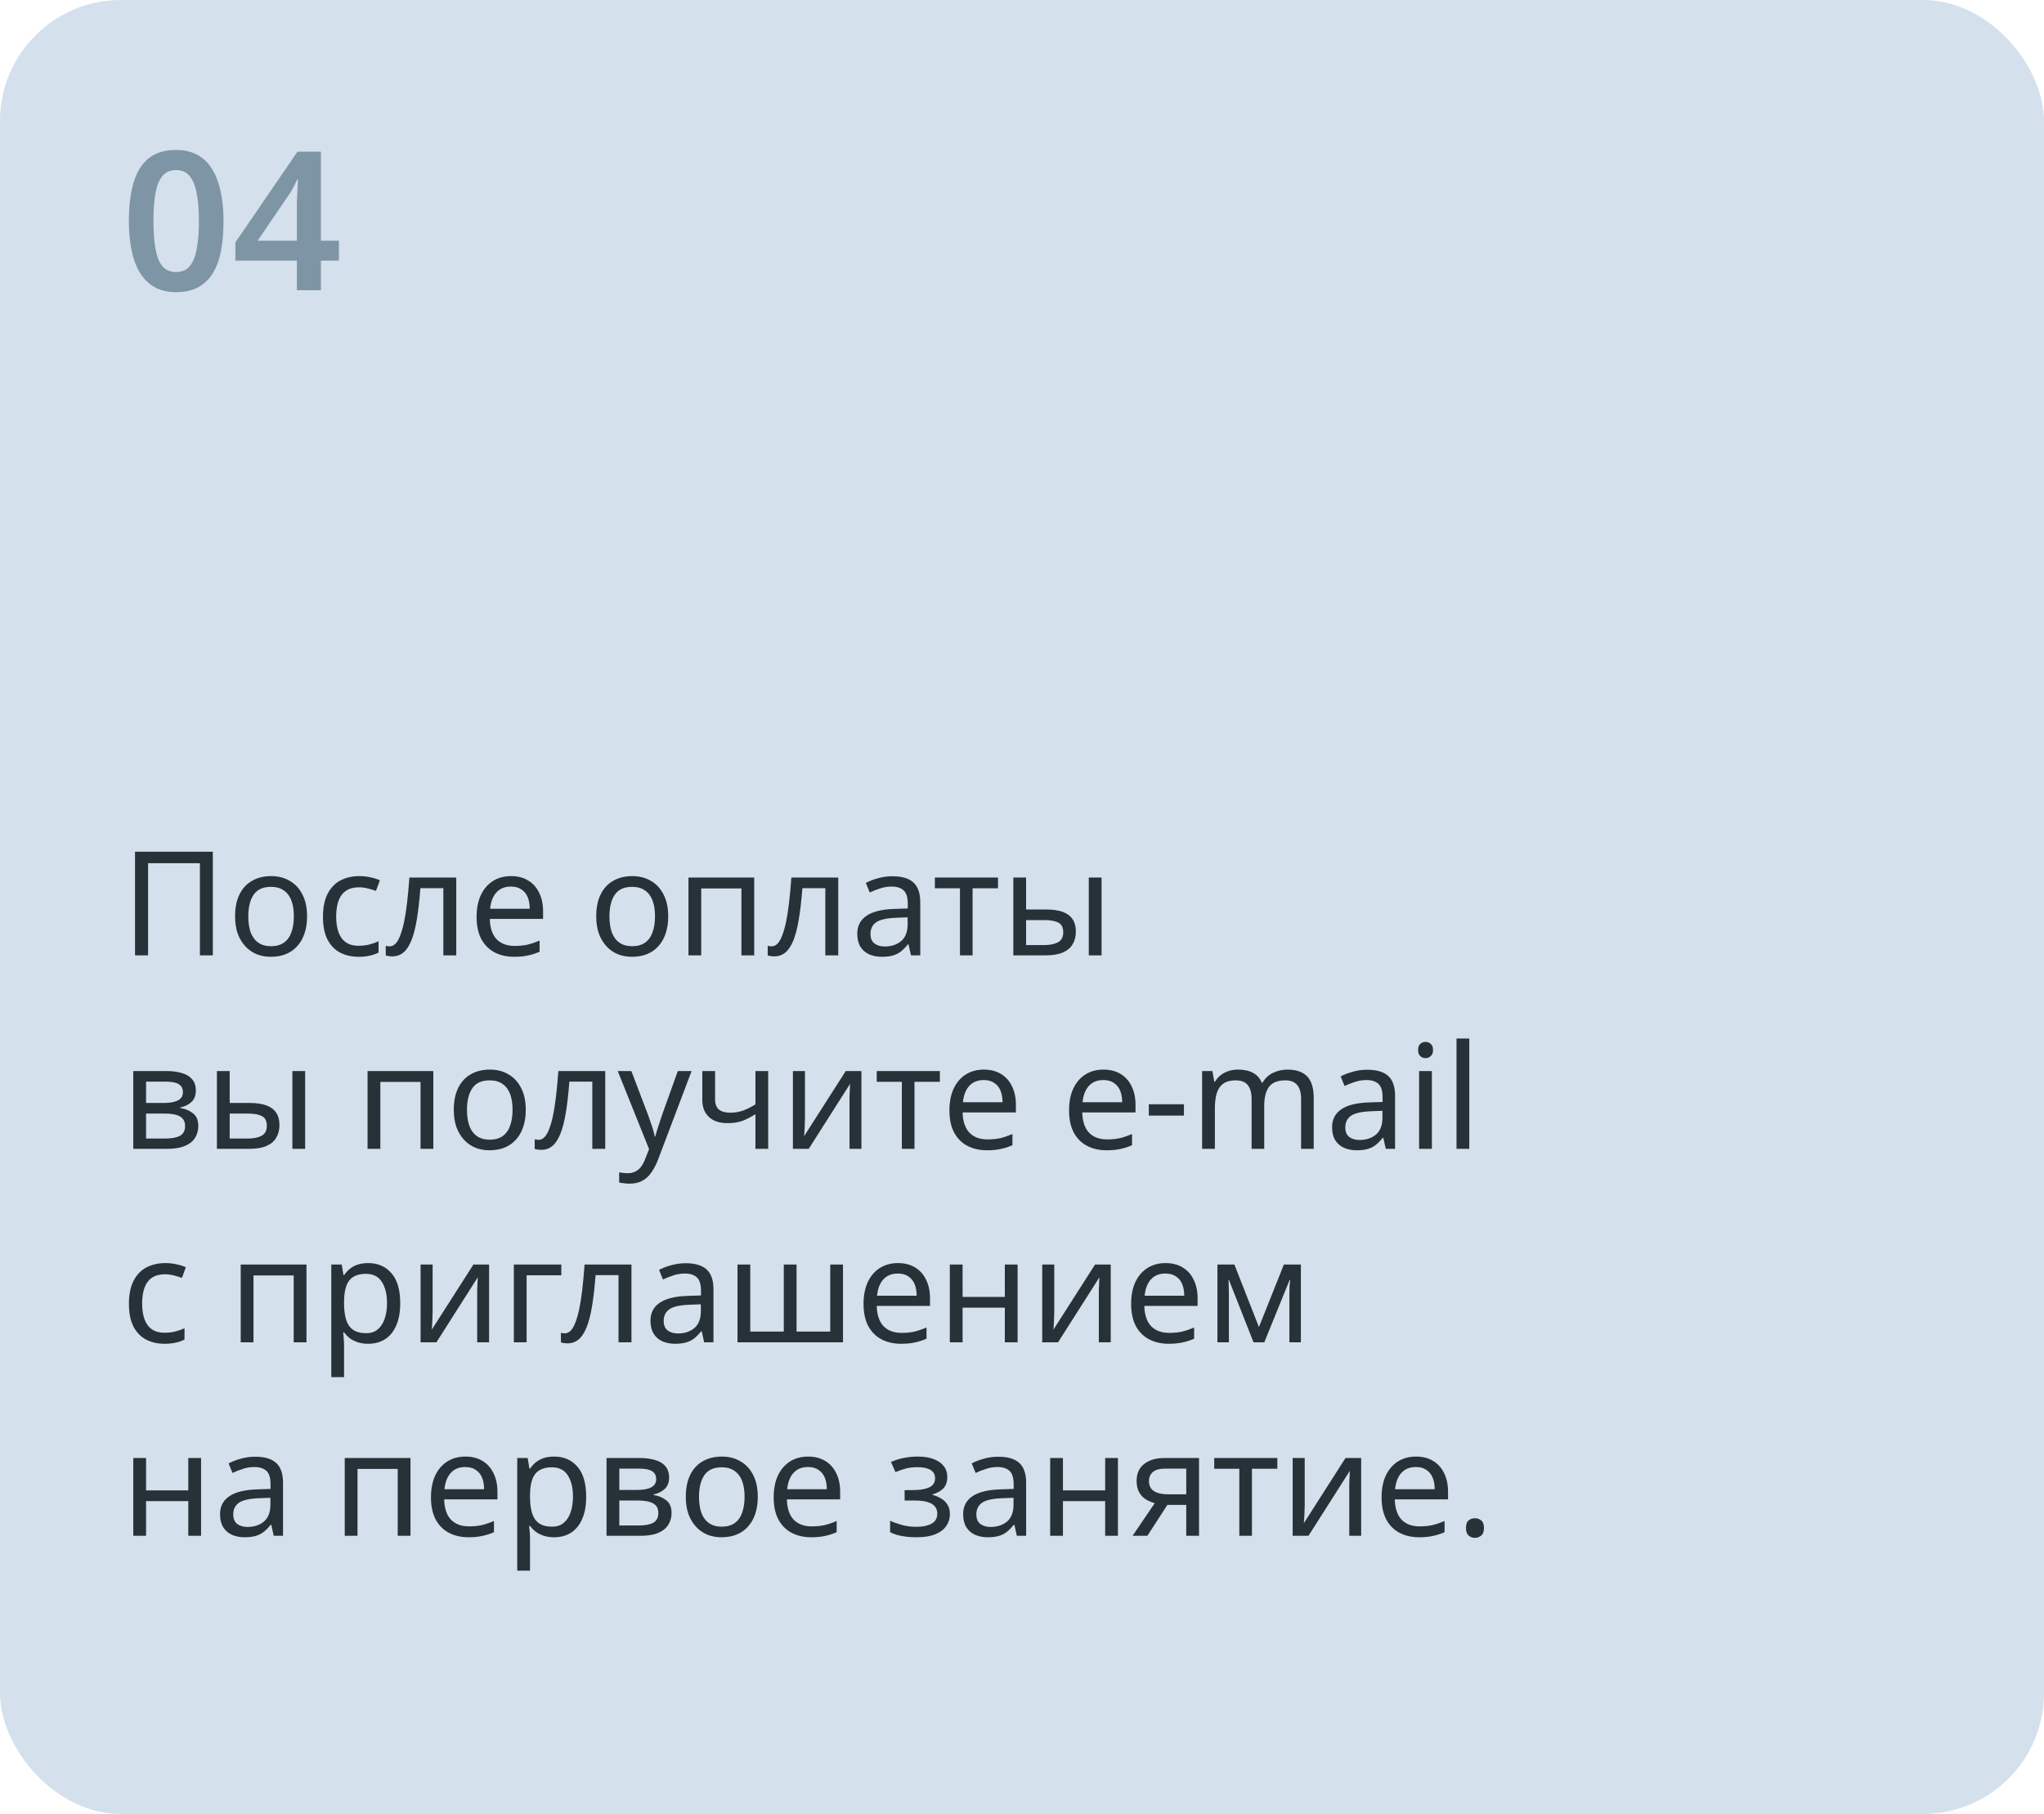 <svg xmlns="http://www.w3.org/2000/svg" width="169" height="150" viewBox="0 0 169 150" fill="none"><rect width="169" height="150" rx="10" fill="#D4E0EB"></rect><path d="M11.164 79V70.432H17.596V79H16.528V71.38H12.244V79H11.164ZM25.389 75.772C25.389 76.308 25.317 76.784 25.173 77.2C25.037 77.608 24.837 77.956 24.573 78.244C24.317 78.532 24.001 78.752 23.625 78.904C23.257 79.048 22.845 79.12 22.389 79.12C21.965 79.12 21.573 79.048 21.213 78.904C20.853 78.752 20.541 78.532 20.277 78.244C20.013 77.956 19.805 77.608 19.653 77.2C19.509 76.784 19.437 76.308 19.437 75.772C19.437 75.06 19.557 74.46 19.797 73.972C20.037 73.476 20.381 73.1 20.829 72.844C21.277 72.58 21.809 72.448 22.425 72.448C23.009 72.448 23.521 72.58 23.961 72.844C24.409 73.1 24.757 73.476 25.005 73.972C25.261 74.46 25.389 75.06 25.389 75.772ZM20.529 75.772C20.529 76.276 20.593 76.716 20.721 77.092C20.857 77.46 21.065 77.744 21.345 77.944C21.625 78.144 21.981 78.244 22.413 78.244C22.845 78.244 23.201 78.144 23.481 77.944C23.761 77.744 23.965 77.46 24.093 77.092C24.229 76.716 24.297 76.276 24.297 75.772C24.297 75.26 24.229 74.824 24.093 74.464C23.957 74.104 23.749 73.828 23.469 73.636C23.197 73.436 22.841 73.336 22.401 73.336C21.745 73.336 21.269 73.552 20.973 73.984C20.677 74.416 20.529 75.012 20.529 75.772ZM29.643 79.12C29.075 79.12 28.567 79.004 28.119 78.772C27.679 78.54 27.331 78.18 27.075 77.692C26.827 77.204 26.703 76.58 26.703 75.82C26.703 75.028 26.835 74.384 27.099 73.888C27.363 73.392 27.719 73.028 28.167 72.796C28.623 72.564 29.139 72.448 29.715 72.448C30.043 72.448 30.359 72.484 30.663 72.556C30.967 72.62 31.215 72.7 31.407 72.796L31.083 73.672C30.891 73.6 30.667 73.532 30.411 73.468C30.155 73.404 29.915 73.372 29.691 73.372C29.259 73.372 28.903 73.464 28.623 73.648C28.343 73.832 28.135 74.104 27.999 74.464C27.863 74.824 27.795 75.272 27.795 75.808C27.795 76.32 27.863 76.756 27.999 77.116C28.135 77.476 28.339 77.748 28.611 77.932C28.883 78.116 29.223 78.208 29.631 78.208C29.983 78.208 30.291 78.172 30.555 78.1C30.827 78.028 31.075 77.94 31.299 77.836V78.772C31.083 78.884 30.843 78.968 30.579 79.024C30.323 79.088 30.011 79.12 29.643 79.12ZM37.725 79H36.657V73.444H34.761C34.681 74.46 34.581 75.328 34.461 76.048C34.341 76.76 34.189 77.34 34.005 77.788C33.821 78.236 33.601 78.564 33.345 78.772C33.089 78.98 32.789 79.084 32.445 79.084C32.341 79.084 32.237 79.076 32.133 79.06C32.037 79.052 31.957 79.032 31.893 79V78.208C31.941 78.224 31.993 78.236 32.049 78.244C32.105 78.252 32.161 78.256 32.217 78.256C32.393 78.256 32.553 78.184 32.697 78.04C32.841 77.896 32.969 77.676 33.081 77.38C33.201 77.084 33.309 76.712 33.405 76.264C33.501 75.808 33.585 75.272 33.657 74.656C33.729 74.04 33.793 73.344 33.849 72.568H37.725V79ZM42.25 72.448C42.802 72.448 43.274 72.568 43.666 72.808C44.066 73.048 44.37 73.388 44.578 73.828C44.794 74.26 44.902 74.768 44.902 75.352V75.988H40.498C40.514 76.716 40.698 77.272 41.05 77.656C41.41 78.032 41.91 78.22 42.55 78.22C42.958 78.22 43.318 78.184 43.63 78.112C43.95 78.032 44.278 77.92 44.614 77.776V78.7C44.286 78.844 43.962 78.948 43.642 79.012C43.322 79.084 42.942 79.12 42.502 79.12C41.894 79.12 41.354 78.996 40.882 78.748C40.418 78.5 40.054 78.132 39.79 77.644C39.534 77.148 39.406 76.544 39.406 75.832C39.406 75.128 39.522 74.524 39.754 74.02C39.994 73.516 40.326 73.128 40.75 72.856C41.182 72.584 41.682 72.448 42.25 72.448ZM42.238 73.312C41.734 73.312 41.334 73.476 41.038 73.804C40.75 74.124 40.578 74.572 40.522 75.148H43.798C43.798 74.78 43.742 74.46 43.63 74.188C43.518 73.916 43.346 73.704 43.114 73.552C42.89 73.392 42.598 73.312 42.238 73.312ZM55.249 75.772C55.249 76.308 55.177 76.784 55.033 77.2C54.897 77.608 54.697 77.956 54.433 78.244C54.177 78.532 53.861 78.752 53.485 78.904C53.117 79.048 52.705 79.12 52.249 79.12C51.825 79.12 51.433 79.048 51.073 78.904C50.713 78.752 50.401 78.532 50.137 78.244C49.873 77.956 49.665 77.608 49.513 77.2C49.369 76.784 49.297 76.308 49.297 75.772C49.297 75.06 49.417 74.46 49.657 73.972C49.897 73.476 50.241 73.1 50.689 72.844C51.137 72.58 51.669 72.448 52.285 72.448C52.869 72.448 53.381 72.58 53.821 72.844C54.269 73.1 54.617 73.476 54.865 73.972C55.121 74.46 55.249 75.06 55.249 75.772ZM50.389 75.772C50.389 76.276 50.453 76.716 50.581 77.092C50.717 77.46 50.925 77.744 51.205 77.944C51.485 78.144 51.841 78.244 52.273 78.244C52.705 78.244 53.061 78.144 53.341 77.944C53.621 77.744 53.825 77.46 53.953 77.092C54.089 76.716 54.157 76.276 54.157 75.772C54.157 75.26 54.089 74.824 53.953 74.464C53.817 74.104 53.609 73.828 53.329 73.636C53.057 73.436 52.701 73.336 52.261 73.336C51.605 73.336 51.129 73.552 50.833 73.984C50.537 74.416 50.389 75.012 50.389 75.772ZM62.358 72.568V79H61.302V73.468H57.978V79H56.922V72.568H62.358ZM69.307 79H68.239V73.444H66.343C66.263 74.46 66.163 75.328 66.043 76.048C65.923 76.76 65.771 77.34 65.587 77.788C65.403 78.236 65.183 78.564 64.927 78.772C64.671 78.98 64.371 79.084 64.027 79.084C63.923 79.084 63.819 79.076 63.715 79.06C63.619 79.052 63.539 79.032 63.475 79V78.208C63.523 78.224 63.575 78.236 63.631 78.244C63.687 78.252 63.743 78.256 63.799 78.256C63.975 78.256 64.135 78.184 64.279 78.04C64.423 77.896 64.551 77.676 64.663 77.38C64.783 77.084 64.891 76.712 64.987 76.264C65.083 75.808 65.167 75.272 65.239 74.656C65.311 74.04 65.375 73.344 65.431 72.568H69.307V79ZM73.784 72.46C74.568 72.46 75.148 72.632 75.524 72.976C75.9 73.32 76.088 73.868 76.088 74.62V79H75.32L75.116 78.088H75.068C74.884 78.32 74.692 78.516 74.492 78.676C74.3 78.828 74.076 78.94 73.82 79.012C73.572 79.084 73.268 79.12 72.908 79.12C72.524 79.12 72.176 79.052 71.864 78.916C71.56 78.78 71.32 78.572 71.144 78.292C70.968 78.004 70.88 77.644 70.88 77.212C70.88 76.572 71.132 76.08 71.636 75.736C72.14 75.384 72.916 75.192 73.964 75.16L75.056 75.124V74.74C75.056 74.204 74.94 73.832 74.708 73.624C74.476 73.416 74.148 73.312 73.724 73.312C73.388 73.312 73.068 73.364 72.764 73.468C72.46 73.564 72.176 73.676 71.912 73.804L71.588 73.012C71.868 72.86 72.2 72.732 72.584 72.628C72.968 72.516 73.368 72.46 73.784 72.46ZM74.096 75.892C73.296 75.924 72.74 76.052 72.428 76.276C72.124 76.5 71.972 76.816 71.972 77.224C71.972 77.584 72.08 77.848 72.296 78.016C72.52 78.184 72.804 78.268 73.148 78.268C73.692 78.268 74.144 78.12 74.504 77.824C74.864 77.52 75.044 77.056 75.044 76.432V75.856L74.096 75.892ZM82.515 73.456H80.415V79H79.371V73.456H77.295V72.568H82.515V73.456ZM83.782 79V72.568H84.838V75.208H86.506C87.066 75.208 87.526 75.276 87.886 75.412C88.246 75.548 88.514 75.752 88.69 76.024C88.866 76.288 88.954 76.624 88.954 77.032C88.954 77.432 88.866 77.78 88.69 78.076C88.522 78.372 88.254 78.6 87.886 78.76C87.526 78.92 87.05 79 86.458 79H83.782ZM86.362 78.148C86.818 78.148 87.19 78.072 87.478 77.92C87.766 77.76 87.91 77.484 87.91 77.092C87.91 76.7 87.778 76.436 87.514 76.3C87.25 76.156 86.87 76.084 86.374 76.084H84.838V78.148H86.362ZM90.022 79V72.568H91.078V79H90.022ZM16.192 90.188C16.192 90.588 16.072 90.9 15.832 91.124C15.592 91.348 15.284 91.5 14.908 91.58V91.628C15.308 91.684 15.656 91.828 15.952 92.06C16.248 92.284 16.396 92.636 16.396 93.116C16.396 93.388 16.344 93.64 16.24 93.872C16.144 94.104 15.992 94.304 15.784 94.472C15.576 94.64 15.308 94.772 14.98 94.868C14.652 94.956 14.256 95 13.792 95H11.02V88.568H13.78C14.236 88.568 14.644 88.62 15.004 88.724C15.372 88.82 15.66 88.988 15.868 89.228C16.084 89.46 16.192 89.78 16.192 90.188ZM15.304 93.116C15.304 92.748 15.164 92.484 14.884 92.324C14.604 92.164 14.192 92.084 13.648 92.084H12.076V94.148H13.672C14.2 94.148 14.604 94.072 14.884 93.92C15.164 93.76 15.304 93.492 15.304 93.116ZM15.124 90.32C15.124 90.016 15.012 89.796 14.788 89.66C14.572 89.516 14.216 89.444 13.72 89.444H12.076V91.208H13.528C14.048 91.208 14.444 91.136 14.716 90.992C14.988 90.848 15.124 90.624 15.124 90.32ZM17.934 95V88.568H18.99V91.208H20.658C21.218 91.208 21.678 91.276 22.038 91.412C22.398 91.548 22.666 91.752 22.842 92.024C23.018 92.288 23.106 92.624 23.106 93.032C23.106 93.432 23.018 93.78 22.842 94.076C22.674 94.372 22.406 94.6 22.038 94.76C21.678 94.92 21.202 95 20.61 95H17.934ZM20.514 94.148C20.97 94.148 21.342 94.072 21.63 93.92C21.918 93.76 22.062 93.484 22.062 93.092C22.062 92.7 21.93 92.436 21.666 92.3C21.402 92.156 21.022 92.084 20.526 92.084H18.99V94.148H20.514ZM24.174 95V88.568H25.23V95H24.174ZM35.827 88.568V95H34.771V89.468H31.447V95H30.391V88.568H35.827ZM43.471 91.772C43.471 92.308 43.399 92.784 43.255 93.2C43.119 93.608 42.919 93.956 42.655 94.244C42.399 94.532 42.083 94.752 41.707 94.904C41.339 95.048 40.927 95.12 40.471 95.12C40.047 95.12 39.655 95.048 39.295 94.904C38.935 94.752 38.623 94.532 38.359 94.244C38.095 93.956 37.887 93.608 37.735 93.2C37.591 92.784 37.519 92.308 37.519 91.772C37.519 91.06 37.639 90.46 37.879 89.972C38.119 89.476 38.463 89.1 38.911 88.844C39.359 88.58 39.891 88.448 40.507 88.448C41.091 88.448 41.603 88.58 42.043 88.844C42.491 89.1 42.839 89.476 43.087 89.972C43.343 90.46 43.471 91.06 43.471 91.772ZM38.611 91.772C38.611 92.276 38.675 92.716 38.803 93.092C38.939 93.46 39.147 93.744 39.427 93.944C39.707 94.144 40.063 94.244 40.495 94.244C40.927 94.244 41.283 94.144 41.563 93.944C41.843 93.744 42.047 93.46 42.175 93.092C42.311 92.716 42.379 92.276 42.379 91.772C42.379 91.26 42.311 90.824 42.175 90.464C42.039 90.104 41.831 89.828 41.551 89.636C41.279 89.436 40.923 89.336 40.483 89.336C39.827 89.336 39.351 89.552 39.055 89.984C38.759 90.416 38.611 91.012 38.611 91.772ZM50.041 95H48.973V89.444H47.077C46.997 90.46 46.897 91.328 46.777 92.048C46.657 92.76 46.505 93.34 46.321 93.788C46.137 94.236 45.917 94.564 45.661 94.772C45.405 94.98 45.105 95.084 44.761 95.084C44.657 95.084 44.553 95.076 44.449 95.06C44.353 95.052 44.273 95.032 44.209 95V94.208C44.257 94.224 44.309 94.236 44.365 94.244C44.421 94.252 44.477 94.256 44.533 94.256C44.709 94.256 44.869 94.184 45.013 94.04C45.157 93.896 45.285 93.676 45.397 93.38C45.517 93.084 45.625 92.712 45.721 92.264C45.817 91.808 45.901 91.272 45.973 90.656C46.045 90.04 46.109 89.344 46.165 88.568H50.041V95ZM51.075 88.568H52.203L53.594 92.228C53.675 92.444 53.746 92.652 53.81 92.852C53.883 93.052 53.947 93.248 54.002 93.44C54.059 93.624 54.102 93.804 54.135 93.98H54.182C54.23 93.78 54.306 93.52 54.41 93.2C54.514 92.872 54.623 92.544 54.734 92.216L56.042 88.568H57.182L54.41 95.888C54.258 96.288 54.078 96.636 53.87 96.932C53.67 97.236 53.422 97.468 53.127 97.628C52.839 97.796 52.486 97.88 52.071 97.88C51.879 97.88 51.711 97.868 51.566 97.844C51.422 97.828 51.298 97.808 51.194 97.784V96.944C51.282 96.96 51.386 96.976 51.507 96.992C51.635 97.008 51.767 97.016 51.903 97.016C52.151 97.016 52.362 96.968 52.538 96.872C52.722 96.784 52.879 96.652 53.007 96.476C53.135 96.308 53.242 96.108 53.331 95.876L53.666 95.024L51.075 88.568ZM59.124 90.908C59.124 91.284 59.228 91.564 59.436 91.748C59.652 91.924 59.96 92.012 60.36 92.012C60.76 92.012 61.124 91.952 61.452 91.832C61.78 91.704 62.116 91.536 62.46 91.328V88.568H63.516V95H62.46V92.132C62.1 92.364 61.744 92.548 61.392 92.684C61.048 92.812 60.632 92.876 60.144 92.876C59.488 92.876 58.976 92.704 58.608 92.36C58.248 92.016 58.068 91.556 58.068 90.98V88.568H59.124V90.908ZM66.555 92.492C66.555 92.564 66.551 92.668 66.543 92.804C66.543 92.932 66.539 93.072 66.531 93.224C66.523 93.368 66.515 93.508 66.507 93.644C66.499 93.772 66.491 93.876 66.483 93.956L69.927 88.568H71.223V95H70.239V91.208C70.239 91.08 70.239 90.912 70.239 90.704C70.247 90.496 70.255 90.292 70.263 90.092C70.271 89.884 70.279 89.728 70.287 89.624L66.867 95H65.559V88.568H66.555V92.492ZM77.71 89.456H75.61V95H74.566V89.456H72.49V88.568H77.71V89.456ZM81.344 88.448C81.896 88.448 82.368 88.568 82.76 88.808C83.16 89.048 83.464 89.388 83.672 89.828C83.888 90.26 83.996 90.768 83.996 91.352V91.988H79.592C79.608 92.716 79.792 93.272 80.144 93.656C80.504 94.032 81.004 94.22 81.644 94.22C82.052 94.22 82.412 94.184 82.724 94.112C83.044 94.032 83.372 93.92 83.708 93.776V94.7C83.38 94.844 83.056 94.948 82.736 95.012C82.416 95.084 82.036 95.12 81.596 95.12C80.988 95.12 80.448 94.996 79.976 94.748C79.512 94.5 79.148 94.132 78.884 93.644C78.628 93.148 78.5 92.544 78.5 91.832C78.5 91.128 78.616 90.524 78.848 90.02C79.088 89.516 79.42 89.128 79.844 88.856C80.276 88.584 80.776 88.448 81.344 88.448ZM81.332 89.312C80.828 89.312 80.428 89.476 80.132 89.804C79.844 90.124 79.672 90.572 79.616 91.148H82.892C82.892 90.78 82.836 90.46 82.724 90.188C82.612 89.916 82.44 89.704 82.208 89.552C81.984 89.392 81.692 89.312 81.332 89.312ZM91.234 88.448C91.787 88.448 92.258 88.568 92.65 88.808C93.05 89.048 93.355 89.388 93.562 89.828C93.778 90.26 93.886 90.768 93.886 91.352V91.988H89.483C89.499 92.716 89.683 93.272 90.034 93.656C90.394 94.032 90.894 94.22 91.534 94.22C91.942 94.22 92.302 94.184 92.615 94.112C92.934 94.032 93.263 93.92 93.599 93.776V94.7C93.27 94.844 92.947 94.948 92.626 95.012C92.306 95.084 91.927 95.12 91.487 95.12C90.879 95.12 90.338 94.996 89.867 94.748C89.403 94.5 89.038 94.132 88.775 93.644C88.519 93.148 88.391 92.544 88.391 91.832C88.391 91.128 88.507 90.524 88.739 90.02C88.978 89.516 89.311 89.128 89.734 88.856C90.166 88.584 90.666 88.448 91.234 88.448ZM91.222 89.312C90.719 89.312 90.319 89.476 90.022 89.804C89.734 90.124 89.562 90.572 89.507 91.148H92.782C92.782 90.78 92.727 90.46 92.615 90.188C92.502 89.916 92.331 89.704 92.099 89.552C91.874 89.392 91.582 89.312 91.222 89.312ZM94.984 92.252V91.316H97.888V92.252H94.984ZM106.447 88.448C107.175 88.448 107.719 88.636 108.079 89.012C108.439 89.38 108.619 89.98 108.619 90.812V95H107.575V90.86C107.575 90.356 107.467 89.976 107.251 89.72C107.043 89.464 106.715 89.336 106.267 89.336C105.643 89.336 105.195 89.516 104.923 89.876C104.659 90.236 104.527 90.76 104.527 91.448V95H103.483V90.86C103.483 90.524 103.435 90.244 103.339 90.02C103.243 89.788 103.099 89.616 102.907 89.504C102.715 89.392 102.467 89.336 102.163 89.336C101.731 89.336 101.391 89.428 101.143 89.612C100.895 89.788 100.715 90.048 100.603 90.392C100.499 90.736 100.447 91.16 100.447 91.664V95H99.391V88.568H100.243L100.399 89.444H100.459C100.595 89.22 100.759 89.036 100.951 88.892C101.151 88.74 101.371 88.628 101.611 88.556C101.851 88.484 102.099 88.448 102.355 88.448C102.851 88.448 103.263 88.536 103.591 88.712C103.927 88.888 104.171 89.16 104.323 89.528H104.383C104.599 89.16 104.891 88.888 105.259 88.712C105.635 88.536 106.031 88.448 106.447 88.448ZM113.042 88.46C113.826 88.46 114.406 88.632 114.782 88.976C115.158 89.32 115.346 89.868 115.346 90.62V95H114.578L114.374 94.088H114.326C114.142 94.32 113.95 94.516 113.75 94.676C113.558 94.828 113.334 94.94 113.078 95.012C112.83 95.084 112.526 95.12 112.166 95.12C111.782 95.12 111.434 95.052 111.122 94.916C110.818 94.78 110.578 94.572 110.402 94.292C110.226 94.004 110.138 93.644 110.138 93.212C110.138 92.572 110.39 92.08 110.894 91.736C111.398 91.384 112.174 91.192 113.222 91.16L114.314 91.124V90.74C114.314 90.204 114.198 89.832 113.966 89.624C113.734 89.416 113.406 89.312 112.982 89.312C112.646 89.312 112.326 89.364 112.022 89.468C111.718 89.564 111.434 89.676 111.17 89.804L110.846 89.012C111.126 88.86 111.458 88.732 111.842 88.628C112.226 88.516 112.626 88.46 113.042 88.46ZM113.354 91.892C112.554 91.924 111.998 92.052 111.686 92.276C111.382 92.5 111.23 92.816 111.23 93.224C111.23 93.584 111.338 93.848 111.554 94.016C111.778 94.184 112.062 94.268 112.406 94.268C112.95 94.268 113.402 94.12 113.762 93.824C114.122 93.52 114.302 93.056 114.302 92.432V91.856L113.354 91.892ZM118.389 88.568V95H117.333V88.568H118.389ZM117.873 86.156C118.033 86.156 118.173 86.212 118.293 86.324C118.421 86.428 118.485 86.596 118.485 86.828C118.485 87.052 118.421 87.22 118.293 87.332C118.173 87.444 118.033 87.5 117.873 87.5C117.697 87.5 117.549 87.444 117.429 87.332C117.309 87.22 117.249 87.052 117.249 86.828C117.249 86.596 117.309 86.428 117.429 86.324C117.549 86.212 117.697 86.156 117.873 86.156ZM121.482 95H120.426V85.88H121.482V95ZM13.6 111.12C13.032 111.12 12.524 111.004 12.076 110.772C11.636 110.54 11.288 110.18 11.032 109.692C10.784 109.204 10.66 108.58 10.66 107.82C10.66 107.028 10.792 106.384 11.056 105.888C11.32 105.392 11.676 105.028 12.124 104.796C12.58 104.564 13.096 104.448 13.672 104.448C14 104.448 14.316 104.484 14.62 104.556C14.924 104.62 15.172 104.7 15.364 104.796L15.04 105.672C14.848 105.6 14.624 105.532 14.368 105.468C14.112 105.404 13.872 105.372 13.648 105.372C13.216 105.372 12.86 105.464 12.58 105.648C12.3 105.832 12.092 106.104 11.956 106.464C11.82 106.824 11.752 107.272 11.752 107.808C11.752 108.32 11.82 108.756 11.956 109.116C12.092 109.476 12.296 109.748 12.568 109.932C12.84 110.116 13.18 110.208 13.588 110.208C13.94 110.208 14.248 110.172 14.512 110.1C14.784 110.028 15.032 109.94 15.256 109.836V110.772C15.04 110.884 14.8 110.968 14.536 111.024C14.28 111.088 13.968 111.12 13.6 111.12ZM25.339 104.568V111H24.283V105.468H20.959V111H19.903V104.568H25.339ZM30.451 104.448C31.243 104.448 31.879 104.724 32.359 105.276C32.847 105.828 33.091 106.66 33.091 107.772C33.091 108.5 32.979 109.116 32.755 109.62C32.539 110.116 32.231 110.492 31.831 110.748C31.439 110.996 30.975 111.12 30.439 111.12C30.111 111.12 29.819 111.076 29.563 110.988C29.307 110.9 29.087 110.788 28.903 110.652C28.727 110.508 28.575 110.352 28.447 110.184H28.375C28.391 110.32 28.407 110.492 28.423 110.7C28.439 110.908 28.447 111.088 28.447 111.24V113.88H27.391V104.568H28.255L28.399 105.444H28.447C28.575 105.26 28.727 105.092 28.903 104.94C29.087 104.788 29.303 104.668 29.551 104.58C29.807 104.492 30.107 104.448 30.451 104.448ZM30.259 105.336C29.827 105.336 29.479 105.42 29.215 105.588C28.951 105.748 28.759 105.992 28.639 106.32C28.519 106.648 28.455 107.064 28.447 107.568V107.772C28.447 108.3 28.503 108.748 28.615 109.116C28.727 109.484 28.915 109.764 29.179 109.956C29.451 110.148 29.819 110.244 30.283 110.244C30.675 110.244 30.995 110.136 31.243 109.92C31.499 109.704 31.687 109.412 31.807 109.044C31.935 108.668 31.999 108.24 31.999 107.76C31.999 107.024 31.855 106.436 31.567 105.996C31.287 105.556 30.851 105.336 30.259 105.336ZM35.77 108.492C35.77 108.564 35.766 108.668 35.758 108.804C35.758 108.932 35.754 109.072 35.746 109.224C35.738 109.368 35.73 109.508 35.722 109.644C35.714 109.772 35.706 109.876 35.698 109.956L39.142 104.568H40.438V111H39.454V107.208C39.454 107.08 39.454 106.912 39.454 106.704C39.462 106.496 39.47 106.292 39.478 106.092C39.486 105.884 39.494 105.728 39.502 105.624L36.082 111H34.774V104.568H35.77V108.492ZM46.409 104.568V105.456H43.541V111H42.485V104.568H46.409ZM52.209 111H51.141V105.444H49.245C49.165 106.46 49.065 107.328 48.945 108.048C48.825 108.76 48.673 109.34 48.489 109.788C48.305 110.236 48.085 110.564 47.829 110.772C47.573 110.98 47.273 111.084 46.929 111.084C46.825 111.084 46.721 111.076 46.617 111.06C46.521 111.052 46.441 111.032 46.377 111V110.208C46.425 110.224 46.477 110.236 46.533 110.244C46.589 110.252 46.645 110.256 46.701 110.256C46.877 110.256 47.037 110.184 47.181 110.04C47.325 109.896 47.453 109.676 47.565 109.38C47.685 109.084 47.793 108.712 47.889 108.264C47.985 107.808 48.069 107.272 48.141 106.656C48.213 106.04 48.277 105.344 48.333 104.568H52.209V111ZM56.687 104.46C57.471 104.46 58.05 104.632 58.426 104.976C58.803 105.32 58.99 105.868 58.99 106.62V111H58.222L58.019 110.088H57.971C57.786 110.32 57.594 110.516 57.395 110.676C57.203 110.828 56.978 110.94 56.722 111.012C56.474 111.084 56.17 111.12 55.81 111.12C55.426 111.12 55.078 111.052 54.767 110.916C54.462 110.78 54.222 110.572 54.047 110.292C53.87 110.004 53.782 109.644 53.782 109.212C53.782 108.572 54.035 108.08 54.538 107.736C55.042 107.384 55.819 107.192 56.867 107.16L57.959 107.124V106.74C57.959 106.204 57.843 105.832 57.611 105.624C57.379 105.416 57.05 105.312 56.627 105.312C56.291 105.312 55.971 105.364 55.666 105.468C55.362 105.564 55.078 105.676 54.815 105.804L54.49 105.012C54.77 104.86 55.102 104.732 55.486 104.628C55.87 104.516 56.27 104.46 56.687 104.46ZM56.998 107.892C56.199 107.924 55.642 108.052 55.331 108.276C55.026 108.5 54.874 108.816 54.874 109.224C54.874 109.584 54.983 109.848 55.199 110.016C55.422 110.184 55.706 110.268 56.05 110.268C56.594 110.268 57.047 110.12 57.407 109.824C57.767 109.52 57.947 109.056 57.947 108.432V107.856L56.998 107.892ZM69.701 104.568V111H60.977V104.568H62.033V110.112H64.805V104.568H65.861V110.112H68.645V104.568H69.701ZM74.242 104.448C74.794 104.448 75.266 104.568 75.658 104.808C76.058 105.048 76.362 105.388 76.57 105.828C76.786 106.26 76.894 106.768 76.894 107.352V107.988H72.49C72.506 108.716 72.69 109.272 73.042 109.656C73.402 110.032 73.902 110.22 74.542 110.22C74.95 110.22 75.31 110.184 75.622 110.112C75.942 110.032 76.27 109.92 76.606 109.776V110.7C76.278 110.844 75.954 110.948 75.634 111.012C75.314 111.084 74.934 111.12 74.494 111.12C73.886 111.12 73.346 110.996 72.874 110.748C72.41 110.5 72.046 110.132 71.782 109.644C71.526 109.148 71.398 108.544 71.398 107.832C71.398 107.128 71.514 106.524 71.746 106.02C71.986 105.516 72.318 105.128 72.742 104.856C73.174 104.584 73.674 104.448 74.242 104.448ZM74.23 105.312C73.726 105.312 73.326 105.476 73.03 105.804C72.742 106.124 72.57 106.572 72.514 107.148H75.79C75.79 106.78 75.734 106.46 75.622 106.188C75.51 105.916 75.338 105.704 75.106 105.552C74.882 105.392 74.59 105.312 74.23 105.312ZM79.588 104.568V107.244H83.08V104.568H84.136V111H83.08V108.132H79.588V111H78.532V104.568H79.588ZM87.168 108.492C87.168 108.564 87.164 108.668 87.156 108.804C87.156 108.932 87.152 109.072 87.144 109.224C87.136 109.368 87.128 109.508 87.12 109.644C87.112 109.772 87.104 109.876 87.096 109.956L90.54 104.568H91.836V111H90.852V107.208C90.852 107.08 90.852 106.912 90.852 106.704C90.86 106.496 90.868 106.292 90.876 106.092C90.884 105.884 90.892 105.728 90.9 105.624L87.48 111H86.172V104.568H87.168V108.492ZM96.367 104.448C96.919 104.448 97.391 104.568 97.783 104.808C98.183 105.048 98.487 105.388 98.695 105.828C98.911 106.26 99.019 106.768 99.019 107.352V107.988H94.615C94.631 108.716 94.815 109.272 95.167 109.656C95.527 110.032 96.027 110.22 96.667 110.22C97.075 110.22 97.435 110.184 97.747 110.112C98.067 110.032 98.395 109.92 98.731 109.776V110.7C98.403 110.844 98.079 110.948 97.759 111.012C97.439 111.084 97.059 111.12 96.619 111.12C96.011 111.12 95.471 110.996 94.999 110.748C94.535 110.5 94.171 110.132 93.907 109.644C93.651 109.148 93.523 108.544 93.523 107.832C93.523 107.128 93.639 106.524 93.871 106.02C94.111 105.516 94.443 105.128 94.867 104.856C95.299 104.584 95.799 104.448 96.367 104.448ZM96.355 105.312C95.851 105.312 95.451 105.476 95.155 105.804C94.867 106.124 94.695 106.572 94.639 107.148H97.915C97.915 106.78 97.859 106.46 97.747 106.188C97.635 105.916 97.463 105.704 97.231 105.552C97.007 105.392 96.715 105.312 96.355 105.312ZM107.557 104.568V111H106.609V106.896C106.609 106.728 106.613 106.552 106.621 106.368C106.637 106.184 106.653 106.004 106.669 105.828H106.633L104.533 111H103.645L101.605 105.828H101.569C101.585 106.004 101.593 106.184 101.593 106.368C101.601 106.552 101.605 106.74 101.605 106.932V111H100.657V104.568H102.061L104.089 109.74L106.153 104.568H107.557ZM12.076 120.568V123.244H15.568V120.568H16.624V127H15.568V124.132H12.076V127H11.02V120.568H12.076ZM21.097 120.46C21.881 120.46 22.461 120.632 22.837 120.976C23.213 121.32 23.401 121.868 23.401 122.62V127H22.633L22.429 126.088H22.381C22.197 126.32 22.005 126.516 21.805 126.676C21.613 126.828 21.389 126.94 21.133 127.012C20.885 127.084 20.581 127.12 20.221 127.12C19.837 127.12 19.489 127.052 19.177 126.916C18.873 126.78 18.633 126.572 18.457 126.292C18.281 126.004 18.193 125.644 18.193 125.212C18.193 124.572 18.445 124.08 18.949 123.736C19.453 123.384 20.229 123.192 21.277 123.16L22.369 123.124V122.74C22.369 122.204 22.253 121.832 22.021 121.624C21.789 121.416 21.461 121.312 21.037 121.312C20.701 121.312 20.381 121.364 20.077 121.468C19.773 121.564 19.489 121.676 19.225 121.804L18.901 121.012C19.181 120.86 19.513 120.732 19.897 120.628C20.281 120.516 20.681 120.46 21.097 120.46ZM21.409 123.892C20.609 123.924 20.053 124.052 19.741 124.276C19.437 124.5 19.285 124.816 19.285 125.224C19.285 125.584 19.393 125.848 19.609 126.016C19.833 126.184 20.117 126.268 20.461 126.268C21.005 126.268 21.457 126.12 21.817 125.824C22.177 125.52 22.357 125.056 22.357 124.432V123.856L21.409 123.892ZM33.94 120.568V127H32.884V121.468H29.56V127H28.504V120.568H33.94ZM38.477 120.448C39.029 120.448 39.501 120.568 39.893 120.808C40.293 121.048 40.597 121.388 40.805 121.828C41.021 122.26 41.129 122.768 41.129 123.352V123.988H36.725C36.741 124.716 36.925 125.272 37.277 125.656C37.637 126.032 38.137 126.22 38.777 126.22C39.185 126.22 39.545 126.184 39.857 126.112C40.177 126.032 40.505 125.92 40.841 125.776V126.7C40.513 126.844 40.189 126.948 39.869 127.012C39.549 127.084 39.169 127.12 38.729 127.12C38.121 127.12 37.581 126.996 37.109 126.748C36.645 126.5 36.281 126.132 36.017 125.644C35.761 125.148 35.633 124.544 35.633 123.832C35.633 123.128 35.749 122.524 35.981 122.02C36.221 121.516 36.553 121.128 36.977 120.856C37.409 120.584 37.909 120.448 38.477 120.448ZM38.465 121.312C37.961 121.312 37.561 121.476 37.265 121.804C36.977 122.124 36.805 122.572 36.749 123.148H40.025C40.025 122.78 39.969 122.46 39.857 122.188C39.745 121.916 39.573 121.704 39.341 121.552C39.117 121.392 38.825 121.312 38.465 121.312ZM45.826 120.448C46.618 120.448 47.254 120.724 47.734 121.276C48.222 121.828 48.466 122.66 48.466 123.772C48.466 124.5 48.354 125.116 48.13 125.62C47.914 126.116 47.606 126.492 47.206 126.748C46.814 126.996 46.35 127.12 45.814 127.12C45.486 127.12 45.194 127.076 44.938 126.988C44.682 126.9 44.462 126.788 44.278 126.652C44.102 126.508 43.95 126.352 43.822 126.184H43.75C43.766 126.32 43.782 126.492 43.798 126.7C43.814 126.908 43.822 127.088 43.822 127.24V129.88H42.766V120.568H43.63L43.774 121.444H43.822C43.95 121.26 44.102 121.092 44.278 120.94C44.462 120.788 44.678 120.668 44.926 120.58C45.182 120.492 45.482 120.448 45.826 120.448ZM45.634 121.336C45.202 121.336 44.854 121.42 44.59 121.588C44.326 121.748 44.134 121.992 44.014 122.32C43.894 122.648 43.83 123.064 43.822 123.568V123.772C43.822 124.3 43.878 124.748 43.99 125.116C44.102 125.484 44.29 125.764 44.554 125.956C44.826 126.148 45.194 126.244 45.658 126.244C46.05 126.244 46.37 126.136 46.618 125.92C46.874 125.704 47.062 125.412 47.182 125.044C47.31 124.668 47.374 124.24 47.374 123.76C47.374 123.024 47.23 122.436 46.942 121.996C46.662 121.556 46.226 121.336 45.634 121.336ZM55.321 122.188C55.321 122.588 55.201 122.9 54.961 123.124C54.721 123.348 54.413 123.5 54.037 123.58V123.628C54.437 123.684 54.785 123.828 55.081 124.06C55.377 124.284 55.525 124.636 55.525 125.116C55.525 125.388 55.473 125.64 55.369 125.872C55.273 126.104 55.121 126.304 54.913 126.472C54.705 126.64 54.437 126.772 54.109 126.868C53.781 126.956 53.385 127 52.921 127H50.149V120.568H52.909C53.365 120.568 53.773 120.62 54.133 120.724C54.501 120.82 54.789 120.988 54.997 121.228C55.213 121.46 55.321 121.78 55.321 122.188ZM54.433 125.116C54.433 124.748 54.293 124.484 54.013 124.324C53.733 124.164 53.321 124.084 52.777 124.084H51.205V126.148H52.801C53.329 126.148 53.733 126.072 54.013 125.92C54.293 125.76 54.433 125.492 54.433 125.116ZM54.253 122.32C54.253 122.016 54.141 121.796 53.917 121.66C53.701 121.516 53.345 121.444 52.849 121.444H51.205V123.208H52.657C53.177 123.208 53.573 123.136 53.845 122.992C54.117 122.848 54.253 122.624 54.253 122.32ZM62.655 123.772C62.655 124.308 62.583 124.784 62.439 125.2C62.303 125.608 62.103 125.956 61.839 126.244C61.583 126.532 61.267 126.752 60.891 126.904C60.523 127.048 60.111 127.12 59.655 127.12C59.231 127.12 58.839 127.048 58.479 126.904C58.119 126.752 57.807 126.532 57.543 126.244C57.279 125.956 57.071 125.608 56.919 125.2C56.775 124.784 56.703 124.308 56.703 123.772C56.703 123.06 56.823 122.46 57.063 121.972C57.303 121.476 57.647 121.1 58.095 120.844C58.543 120.58 59.075 120.448 59.691 120.448C60.275 120.448 60.787 120.58 61.227 120.844C61.675 121.1 62.023 121.476 62.271 121.972C62.527 122.46 62.655 123.06 62.655 123.772ZM57.795 123.772C57.795 124.276 57.859 124.716 57.987 125.092C58.123 125.46 58.331 125.744 58.611 125.944C58.891 126.144 59.247 126.244 59.679 126.244C60.111 126.244 60.467 126.144 60.747 125.944C61.027 125.744 61.231 125.46 61.359 125.092C61.495 124.716 61.563 124.276 61.563 123.772C61.563 123.26 61.495 122.824 61.359 122.464C61.223 122.104 61.015 121.828 60.735 121.636C60.463 121.436 60.107 121.336 59.667 121.336C59.011 121.336 58.535 121.552 58.239 121.984C57.943 122.416 57.795 123.012 57.795 123.772ZM66.813 120.448C67.365 120.448 67.837 120.568 68.229 120.808C68.629 121.048 68.933 121.388 69.141 121.828C69.357 122.26 69.465 122.768 69.465 123.352V123.988H65.061C65.077 124.716 65.261 125.272 65.613 125.656C65.973 126.032 66.473 126.22 67.113 126.22C67.521 126.22 67.881 126.184 68.193 126.112C68.513 126.032 68.841 125.92 69.177 125.776V126.7C68.849 126.844 68.525 126.948 68.205 127.012C67.885 127.084 67.505 127.12 67.065 127.12C66.457 127.12 65.917 126.996 65.445 126.748C64.981 126.5 64.617 126.132 64.353 125.644C64.097 125.148 63.969 124.544 63.969 123.832C63.969 123.128 64.085 122.524 64.317 122.02C64.557 121.516 64.889 121.128 65.313 120.856C65.745 120.584 66.245 120.448 66.813 120.448ZM66.801 121.312C66.297 121.312 65.897 121.476 65.601 121.804C65.313 122.124 65.141 122.572 65.085 123.148H68.361C68.361 122.78 68.305 122.46 68.193 122.188C68.081 121.916 67.909 121.704 67.677 121.552C67.453 121.392 67.161 121.312 66.801 121.312ZM75.911 120.448C76.399 120.448 76.823 120.516 77.183 120.652C77.543 120.78 77.823 120.972 78.023 121.228C78.223 121.476 78.323 121.78 78.323 122.14C78.323 122.532 78.215 122.844 77.999 123.076C77.783 123.3 77.487 123.464 77.111 123.568V123.616C77.367 123.688 77.603 123.788 77.819 123.916C78.035 124.044 78.207 124.212 78.335 124.42C78.471 124.628 78.539 124.896 78.539 125.224C78.539 125.576 78.439 125.896 78.239 126.184C78.047 126.472 77.747 126.7 77.339 126.868C76.939 127.036 76.423 127.12 75.791 127.12C75.487 127.12 75.195 127.104 74.915 127.072C74.643 127.04 74.395 126.992 74.171 126.928C73.955 126.864 73.763 126.788 73.595 126.7V125.752C73.867 125.88 74.187 125.996 74.555 126.1C74.931 126.204 75.339 126.256 75.779 126.256C76.099 126.256 76.387 126.22 76.643 126.148C76.907 126.076 77.115 125.964 77.267 125.812C77.419 125.652 77.495 125.436 77.495 125.164C77.495 124.916 77.427 124.716 77.291 124.564C77.155 124.404 76.951 124.284 76.679 124.204C76.415 124.124 76.075 124.084 75.659 124.084H74.795V123.22H75.491C76.043 123.22 76.483 123.148 76.811 123.004C77.147 122.852 77.315 122.596 77.315 122.236C77.315 121.932 77.187 121.704 76.931 121.552C76.683 121.4 76.323 121.324 75.851 121.324C75.499 121.324 75.187 121.36 74.915 121.432C74.651 121.496 74.359 121.596 74.039 121.732L73.667 120.892C74.011 120.74 74.371 120.628 74.747 120.556C75.123 120.484 75.511 120.448 75.911 120.448ZM82.538 120.46C83.322 120.46 83.902 120.632 84.278 120.976C84.654 121.32 84.842 121.868 84.842 122.62V127H84.074L83.87 126.088H83.822C83.638 126.32 83.446 126.516 83.246 126.676C83.054 126.828 82.83 126.94 82.574 127.012C82.326 127.084 82.022 127.12 81.662 127.12C81.278 127.12 80.93 127.052 80.618 126.916C80.314 126.78 80.074 126.572 79.898 126.292C79.722 126.004 79.634 125.644 79.634 125.212C79.634 124.572 79.886 124.08 80.39 123.736C80.894 123.384 81.67 123.192 82.718 123.16L83.81 123.124V122.74C83.81 122.204 83.694 121.832 83.462 121.624C83.23 121.416 82.902 121.312 82.478 121.312C82.142 121.312 81.822 121.364 81.518 121.468C81.214 121.564 80.93 121.676 80.666 121.804L80.342 121.012C80.622 120.86 80.954 120.732 81.338 120.628C81.722 120.516 82.122 120.46 82.538 120.46ZM82.85 123.892C82.05 123.924 81.494 124.052 81.182 124.276C80.878 124.5 80.726 124.816 80.726 125.224C80.726 125.584 80.834 125.848 81.05 126.016C81.274 126.184 81.558 126.268 81.902 126.268C82.446 126.268 82.898 126.12 83.258 125.824C83.618 125.52 83.798 125.056 83.798 124.432V123.856L82.85 123.892ZM87.885 120.568V123.244H91.377V120.568H92.433V127H91.377V124.132H87.885V127H86.829V120.568H87.885ZM94.865 127H93.641L95.477 124.3C95.229 124.236 94.989 124.136 94.757 124C94.525 123.856 94.337 123.66 94.193 123.412C94.049 123.156 93.977 122.84 93.977 122.464C93.977 121.848 94.185 121.38 94.601 121.06C95.017 120.732 95.569 120.568 96.257 120.568H99.137V127H98.081V124.444H96.521L94.865 127ZM94.997 122.476C94.997 122.844 95.133 123.12 95.405 123.304C95.685 123.48 96.073 123.568 96.569 123.568H98.081V121.444H96.365C95.877 121.444 95.525 121.54 95.309 121.732C95.101 121.924 94.997 122.172 94.997 122.476ZM105.612 121.456H103.512V127H102.468V121.456H100.392V120.568H105.612V121.456ZM107.875 124.492C107.875 124.564 107.871 124.668 107.863 124.804C107.863 124.932 107.859 125.072 107.851 125.224C107.843 125.368 107.835 125.508 107.827 125.644C107.819 125.772 107.811 125.876 107.803 125.956L111.247 120.568H112.543V127H111.559V123.208C111.559 123.08 111.559 122.912 111.559 122.704C111.567 122.496 111.575 122.292 111.583 122.092C111.591 121.884 111.599 121.728 111.607 121.624L108.187 127H106.879V120.568H107.875V124.492ZM117.074 120.448C117.626 120.448 118.098 120.568 118.49 120.808C118.89 121.048 119.194 121.388 119.402 121.828C119.618 122.26 119.726 122.768 119.726 123.352V123.988H115.322C115.338 124.716 115.522 125.272 115.874 125.656C116.234 126.032 116.734 126.22 117.374 126.22C117.782 126.22 118.142 126.184 118.454 126.112C118.774 126.032 119.102 125.92 119.438 125.776V126.7C119.11 126.844 118.786 126.948 118.466 127.012C118.146 127.084 117.766 127.12 117.326 127.12C116.718 127.12 116.178 126.996 115.706 126.748C115.242 126.5 114.878 126.132 114.614 125.644C114.358 125.148 114.23 124.544 114.23 123.832C114.23 123.128 114.346 122.524 114.578 122.02C114.818 121.516 115.15 121.128 115.574 120.856C116.006 120.584 116.506 120.448 117.074 120.448ZM117.062 121.312C116.558 121.312 116.158 121.476 115.862 121.804C115.574 122.124 115.402 122.572 115.346 123.148H118.622C118.622 122.78 118.566 122.46 118.454 122.188C118.342 121.916 118.17 121.704 117.938 121.552C117.714 121.392 117.422 121.312 117.062 121.312ZM121.208 126.352C121.208 126.056 121.28 125.848 121.424 125.728C121.568 125.608 121.74 125.548 121.94 125.548C122.148 125.548 122.324 125.608 122.468 125.728C122.62 125.848 122.696 126.056 122.696 126.352C122.696 126.64 122.62 126.848 122.468 126.976C122.324 127.104 122.148 127.168 121.94 127.168C121.74 127.168 121.568 127.104 121.424 126.976C121.28 126.848 121.208 126.64 121.208 126.352Z" fill="#263238"></path><path d="M18.48 18.272C18.48 19.2 18.411 20.027 18.272 20.752C18.133 21.477 17.904 22.096 17.584 22.608C17.275 23.109 16.869 23.493 16.368 23.76C15.877 24.027 15.275 24.16 14.56 24.16C13.664 24.16 12.928 23.925 12.352 23.456C11.776 22.987 11.349 22.315 11.072 21.44C10.795 20.555 10.656 19.499 10.656 18.272C10.656 17.045 10.784 15.995 11.04 15.12C11.296 14.245 11.707 13.573 12.272 13.104C12.848 12.635 13.611 12.4 14.56 12.4C15.456 12.4 16.192 12.635 16.768 13.104C17.344 13.563 17.771 14.235 18.048 15.12C18.336 15.995 18.48 17.045 18.48 18.272ZM12.688 18.288C12.688 19.216 12.747 19.995 12.864 20.624C12.981 21.243 13.173 21.712 13.44 22.032C13.717 22.341 14.091 22.496 14.56 22.496C15.029 22.496 15.397 22.341 15.664 22.032C15.941 21.723 16.139 21.253 16.256 20.624C16.384 19.995 16.448 19.216 16.448 18.288C16.448 17.349 16.384 16.571 16.256 15.952C16.139 15.323 15.941 14.853 15.664 14.544C15.397 14.224 15.029 14.064 14.56 14.064C14.091 14.064 13.717 14.224 13.44 14.544C13.173 14.853 12.981 15.317 12.864 15.936C12.747 16.555 12.688 17.339 12.688 18.288ZM28.02 21.552H26.532V24H24.548V21.552H19.46V20.048L24.596 12.544H26.532V19.904H28.02V21.552ZM24.548 17.344C24.548 17.12 24.548 16.891 24.548 16.656C24.559 16.411 24.57 16.171 24.58 15.936C24.591 15.701 24.602 15.488 24.612 15.296C24.623 15.104 24.634 14.955 24.644 14.848H24.58C24.484 15.051 24.378 15.264 24.26 15.488C24.154 15.701 24.031 15.904 23.892 16.096L21.3 19.904H24.548V17.344Z" fill="#7E95A6"></path></svg>